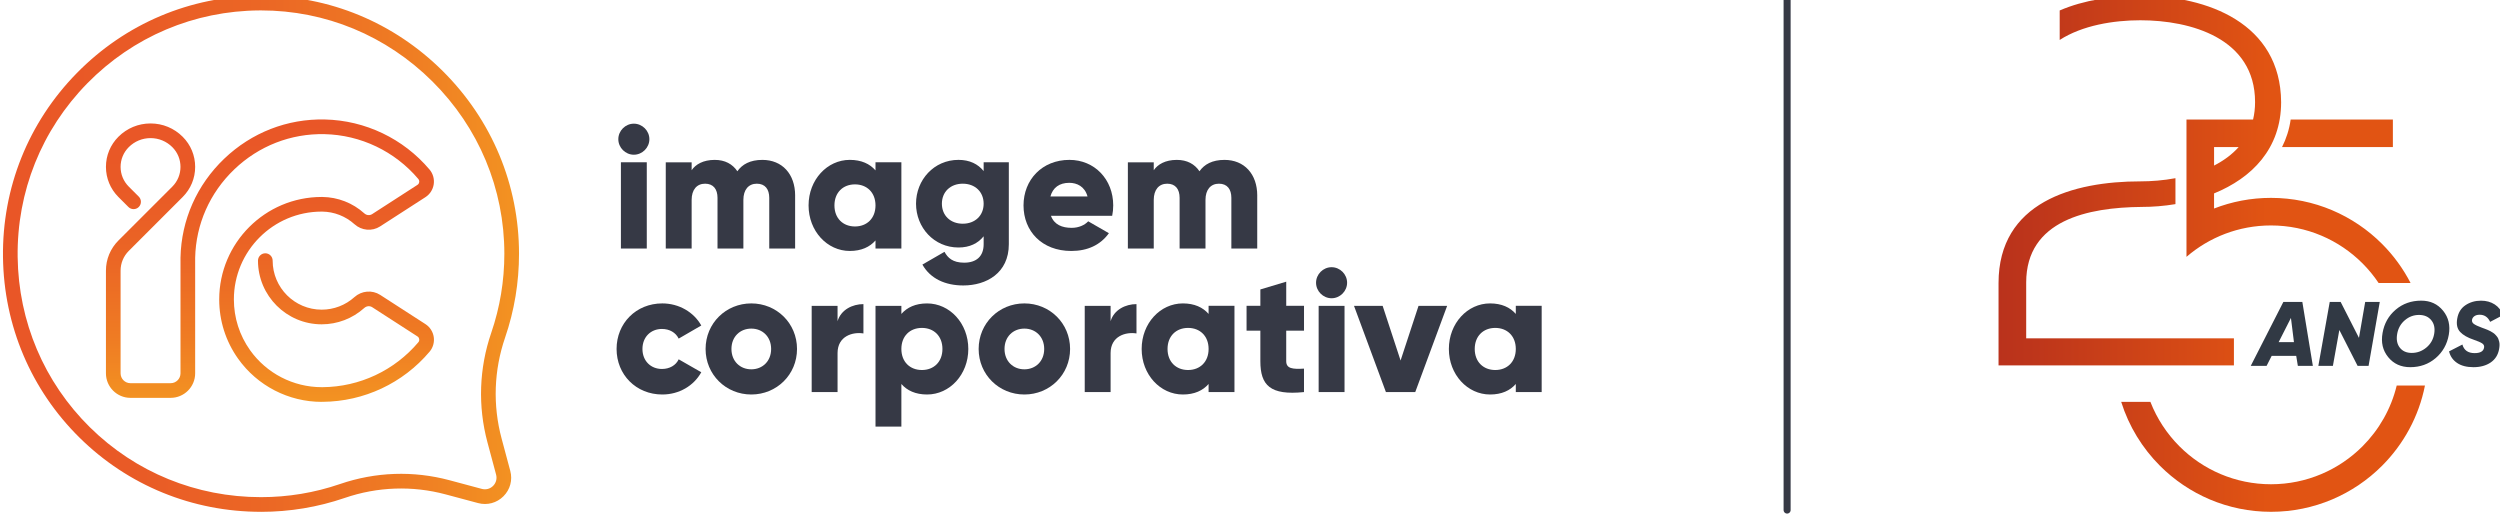 <svg width="250" height="52" viewBox="0 0 250 52" fill="none" xmlns="http://www.w3.org/2000/svg">
<g clip-path="url(#clip0_769_12864)">
<path d="M61.832 13.919C61.832 13.074 62.539 12.367 63.385 12.367C64.231 12.367 64.938 13.074 64.938 13.919C64.938 14.764 64.231 15.472 63.385 15.472C62.539 15.472 61.832 14.765 61.832 13.919ZM62.091 16.229H64.678V24.855H62.091V16.229Z" fill="#363945"/>
<path d="M79.512 19.559V24.855H76.925V19.784C76.925 18.921 76.511 18.369 75.683 18.369C74.855 18.369 74.338 18.972 74.338 19.99V24.855H71.751V19.784C71.751 18.921 71.337 18.369 70.509 18.369C69.681 18.369 69.164 18.972 69.164 19.99V24.855H66.576V16.23H69.164V17.023C69.56 16.437 70.319 15.989 71.476 15.989C72.493 15.989 73.253 16.403 73.736 17.127C74.218 16.437 75.012 15.989 76.237 15.989C78.221 15.989 79.514 17.403 79.514 19.559H79.512Z" fill="#363945"/>
<path d="M90.138 16.229V24.854H87.55V24.044C86.981 24.699 86.135 25.096 84.98 25.096C82.72 25.096 80.857 23.112 80.857 20.541C80.857 17.971 82.721 15.987 84.98 15.987C86.135 15.987 86.981 16.383 87.55 17.039V16.228H90.138V16.229ZM87.55 20.542C87.55 19.249 86.688 18.438 85.497 18.438C84.306 18.438 83.444 19.248 83.444 20.542C83.444 21.837 84.306 22.647 85.497 22.647C86.688 22.647 87.55 21.837 87.55 20.542Z" fill="#363945"/>
<path d="M100.883 16.229V24.423C100.883 27.321 98.623 28.546 96.328 28.546C94.534 28.546 93.034 27.873 92.24 26.458L94.449 25.182C94.776 25.786 95.276 26.268 96.416 26.268C97.623 26.268 98.365 25.648 98.365 24.422V23.629C97.796 24.336 96.969 24.75 95.847 24.75C93.397 24.75 91.603 22.749 91.603 20.368C91.603 17.987 93.398 15.987 95.847 15.987C96.968 15.987 97.796 16.401 98.365 17.108V16.228H100.884L100.883 16.229ZM98.364 20.37C98.364 19.18 97.502 18.369 96.277 18.369C95.051 18.369 94.189 19.179 94.189 20.37C94.189 21.561 95.051 22.371 96.277 22.371C97.502 22.371 98.364 21.561 98.364 20.37Z" fill="#363945"/>
<path d="M107.164 22.785C107.871 22.785 108.474 22.509 108.82 22.13L110.89 23.32C110.046 24.492 108.768 25.097 107.13 25.097C104.18 25.097 102.352 23.113 102.352 20.542C102.352 17.972 104.215 15.988 106.941 15.988C109.459 15.988 111.322 17.937 111.322 20.542C111.322 20.904 111.287 21.249 111.218 21.577H105.094C105.422 22.474 106.215 22.784 107.165 22.784L107.164 22.785ZM108.751 19.645C108.475 18.644 107.699 18.282 106.922 18.282C105.939 18.282 105.283 18.765 105.042 19.645H108.75H108.751Z" fill="#363945"/>
<path d="M125.723 19.559V24.855H123.136V19.784C123.136 18.921 122.722 18.369 121.894 18.369C121.066 18.369 120.549 18.972 120.549 19.99V24.855H117.961V19.784C117.961 18.921 117.548 18.369 116.72 18.369C115.892 18.369 115.375 18.972 115.375 19.99V24.855H112.787V16.23H115.375V17.023C115.771 16.437 116.53 15.989 117.686 15.989C118.704 15.989 119.464 16.403 119.947 17.127C120.429 16.437 121.223 15.989 122.448 15.989C124.432 15.989 125.725 17.403 125.725 19.559H125.723Z" fill="#363945"/>
<path d="M61.658 34.896C61.658 32.325 63.608 30.341 66.23 30.341C67.904 30.341 69.387 31.221 70.128 32.55L67.868 33.86C67.575 33.257 66.954 32.895 66.195 32.895C65.074 32.895 64.245 33.705 64.245 34.896C64.245 36.087 65.073 36.897 66.195 36.897C66.953 36.897 67.591 36.535 67.868 35.931L70.128 37.225C69.387 38.57 67.92 39.45 66.23 39.45C63.608 39.45 61.658 37.466 61.658 34.896Z" fill="#363945"/>
<path d="M70.559 34.896C70.559 32.325 72.594 30.341 75.13 30.341C77.666 30.341 79.702 32.325 79.702 34.896C79.702 37.466 77.666 39.45 75.13 39.45C72.594 39.45 70.559 37.466 70.559 34.896ZM77.113 34.896C77.113 33.672 76.251 32.86 75.129 32.86C74.007 32.86 73.145 33.67 73.145 34.896C73.145 36.121 74.007 36.932 75.129 36.932C76.251 36.932 77.113 36.121 77.113 34.896Z" fill="#363945"/>
<path d="M86.343 30.411V33.344C85.274 33.171 83.756 33.602 83.756 35.31V39.209H81.168V30.584H83.756V32.119C84.1 30.964 85.256 30.411 86.343 30.411Z" fill="#363945"/>
<path d="M96.831 34.896C96.831 37.466 94.968 39.45 92.709 39.45C91.553 39.45 90.707 39.054 90.138 38.398V42.659H87.551V30.584H90.138V31.394C90.707 30.739 91.553 30.342 92.709 30.342C94.969 30.342 96.831 32.326 96.831 34.897V34.896ZM94.244 34.896C94.244 33.602 93.381 32.791 92.191 32.791C91 32.791 90.137 33.601 90.137 34.896C90.137 36.19 91 37.001 92.191 37.001C93.381 37.001 94.244 36.19 94.244 34.896Z" fill="#363945"/>
<path d="M97.865 34.896C97.865 32.325 99.901 30.341 102.437 30.341C104.973 30.341 107.009 32.325 107.009 34.896C107.009 37.466 104.973 39.45 102.437 39.45C99.901 39.45 97.865 37.466 97.865 34.896ZM104.42 34.896C104.42 33.672 103.558 32.86 102.436 32.86C101.314 32.86 100.452 33.67 100.452 34.896C100.452 36.121 101.314 36.932 102.436 36.932C103.558 36.932 104.42 36.121 104.42 34.896Z" fill="#363945"/>
<path d="M113.648 30.411V33.344C112.579 33.171 111.06 33.602 111.06 35.31V39.209H108.473V30.584H111.06V32.119C111.405 30.964 112.562 30.411 113.648 30.411Z" fill="#363945"/>
<path d="M123.446 30.584V39.209H120.859V38.398C120.29 39.054 119.444 39.45 118.288 39.45C116.028 39.45 114.166 37.466 114.166 34.896C114.166 32.325 116.029 30.341 118.288 30.341C119.444 30.341 120.29 30.738 120.859 31.393V30.583H123.446V30.584ZM120.86 34.896C120.86 33.602 119.998 32.791 118.807 32.791C117.616 32.791 116.754 33.602 116.754 34.896C116.754 36.19 117.616 37.001 118.807 37.001C119.998 37.001 120.86 36.19 120.86 34.896Z" fill="#363945"/>
<path d="M128.622 33.067V36.12C128.622 36.862 129.26 36.931 130.4 36.862V39.208C127.019 39.553 126.036 38.535 126.036 36.12V33.067H124.656V30.583H126.036V28.944L128.623 28.168V30.583H130.401V33.067H128.623H128.622Z" fill="#363945"/>
<path d="M131.605 28.272C131.605 27.427 132.312 26.72 133.158 26.72C134.004 26.72 134.71 27.427 134.71 28.272C134.71 29.117 134.003 29.825 133.158 29.825C132.313 29.825 131.605 29.118 131.605 28.272ZM131.865 30.584H134.453V39.209H131.865V30.584Z" fill="#363945"/>
<path d="M144.715 30.584L141.524 39.209H138.592L135.4 30.584H138.264L140.058 36.052L141.853 30.584H144.716H144.715Z" fill="#363945"/>
<path d="M154.167 30.584V39.209H151.58V38.398C151.01 39.054 150.165 39.45 149.009 39.45C146.749 39.45 144.887 37.466 144.887 34.896C144.887 32.325 146.75 30.341 149.009 30.341C150.164 30.341 151.01 30.738 151.58 31.393V30.583H154.167V30.584ZM151.58 34.896C151.58 33.602 150.717 32.791 149.526 32.791C148.336 32.791 147.473 33.602 147.473 34.896C147.473 36.19 148.336 37.001 149.526 37.001C150.717 37.001 151.58 36.19 151.58 34.896Z" fill="#363945"/>
<path d="M32.169 40.187C28.857 40.187 25.735 38.576 23.815 35.877C22.576 34.137 21.921 32.084 21.921 29.942C21.921 24.293 26.517 19.696 32.166 19.696H32.231C33.787 19.714 35.277 20.295 36.431 21.336C36.656 21.538 36.968 21.57 37.211 21.414L41.747 18.486C41.877 18.402 41.912 18.28 41.922 18.215C41.933 18.148 41.934 18.019 41.832 17.898C39.49 15.13 36.073 13.495 32.455 13.415C29.09 13.341 25.885 14.589 23.433 16.934C20.981 19.279 19.59 22.42 19.516 25.781V37.334C19.516 38.685 18.416 39.785 17.065 39.785H13.044C11.693 39.785 10.594 38.685 10.594 37.334V27.065C10.594 25.927 11.037 24.858 11.841 24.053L17.232 18.663C17.759 18.135 18.049 17.434 18.049 16.688C18.049 15.941 17.759 15.24 17.232 14.713C16.651 14.132 15.878 13.811 15.055 13.811C14.232 13.811 13.459 14.132 12.878 14.713C12.351 15.24 12.059 15.941 12.059 16.688C12.059 17.434 12.35 18.135 12.878 18.663L13.877 19.662C14.163 19.948 14.163 20.413 13.877 20.699C13.591 20.985 13.127 20.985 12.841 20.699L11.841 19.7C11.037 18.895 10.594 17.826 10.594 16.688C10.594 15.55 11.037 14.481 11.841 13.676C12.7 12.818 13.841 12.345 15.055 12.345C16.269 12.345 17.41 12.818 18.268 13.676C19.073 14.481 19.516 15.55 19.516 16.688C19.516 17.826 19.073 18.895 18.268 19.7L12.878 25.09C12.351 25.617 12.059 26.318 12.059 27.065V37.334C12.059 37.877 12.501 38.319 13.044 38.319H17.065C17.608 38.319 18.05 37.878 18.05 37.334V25.756C18.131 22 19.683 18.491 22.419 15.874C25.155 13.258 28.731 11.861 32.488 11.948C36.524 12.038 40.338 13.861 42.951 16.951C43.298 17.36 43.451 17.899 43.372 18.43C43.293 18.958 42.991 19.428 42.542 19.717L38.006 22.644C37.213 23.156 36.161 23.065 35.449 22.422C34.561 21.622 33.414 21.173 32.219 21.16H32.162C27.326 21.16 23.388 25.098 23.388 29.939C23.388 31.774 23.949 33.533 25.01 35.023C26.656 37.336 29.332 38.717 32.167 38.717H32.26C35.956 38.691 39.447 37.052 41.837 34.223C41.935 34.108 41.934 33.981 41.923 33.916C41.913 33.85 41.878 33.726 41.747 33.642L37.223 30.722C36.974 30.561 36.653 30.594 36.422 30.802C35.252 31.853 33.741 32.432 32.167 32.432C28.656 32.432 25.798 29.574 25.798 26.063C25.798 25.658 26.127 25.329 26.532 25.329C26.936 25.329 27.265 25.658 27.265 26.063C27.265 28.766 29.465 30.966 32.168 30.966C33.38 30.966 34.543 30.521 35.443 29.711C36.161 29.065 37.221 28.975 38.019 29.49L42.543 32.41C42.993 32.701 43.296 33.171 43.375 33.701C43.454 34.228 43.302 34.764 42.958 35.17C40.291 38.326 36.395 40.154 32.269 40.183H32.171L32.169 40.187Z" fill="url(#paint0_linear_769_12864)"/>
<path d="M26.099 51.182C19.245 51.182 12.803 48.549 7.957 43.767C3.108 38.985 0.387 32.576 0.299 25.722C0.209 18.789 2.832 12.248 7.685 7.305C12.539 2.36 19.026 -0.385 25.953 -0.423C26.002 -0.423 26.051 -0.423 26.099 -0.423C32.94 -0.423 39.389 2.246 44.274 7.104C49.193 11.996 51.902 18.485 51.902 25.379C51.902 28.248 51.434 31.066 50.511 33.755C49.388 37.028 49.267 40.517 50.159 43.849L51.027 47.087C51.273 48.005 51.019 48.954 50.346 49.627C49.673 50.299 48.724 50.554 47.806 50.307L44.568 49.44C41.238 48.547 37.748 48.67 34.474 49.793C31.787 50.715 28.972 51.183 26.107 51.184H26.099L26.099 51.182ZM26.099 1.042C26.053 1.042 26.007 1.042 25.961 1.042C19.428 1.079 13.308 3.668 8.731 8.332C4.154 12.995 1.68 19.164 1.765 25.703C1.849 32.168 4.413 38.213 8.986 42.724C13.557 47.233 19.634 49.715 26.099 49.715H26.106C28.809 49.715 31.465 49.273 33.998 48.404C37.549 47.186 41.334 47.054 44.947 48.022L48.185 48.89C48.592 48.999 49.012 48.886 49.309 48.589C49.606 48.292 49.719 47.872 49.611 47.465L48.743 44.227C47.776 40.614 47.907 36.828 49.125 33.278C49.995 30.742 50.435 28.084 50.435 25.378C50.435 18.878 47.88 12.757 43.239 8.143C38.631 3.56 32.549 1.041 26.099 1.041V1.042Z" fill="url(#paint1_linear_769_12864)"/>
<path d="M178.711 -0.248V51.005" stroke="#363945" stroke-width="0.705" stroke-linecap="round" stroke-linejoin="round"/>
<path d="M229.068 11.95C228.923 12.962 228.624 13.877 228.204 14.706H239.288V11.95H229.069H229.068ZM202.619 33.832V28.252C202.619 21.997 208.823 20.744 214.14 20.693C215.259 20.693 216.409 20.604 217.545 20.413V17.819C216.341 18.043 215.135 18.137 214.037 18.137C207.311 18.137 199.854 20.223 199.854 28.306V36.543H223.392V33.832H202.619ZM238.199 24.385C235.357 21.544 231.434 19.787 227.099 19.787C225.091 19.787 223.172 20.165 221.406 20.852V19.341C225.182 17.799 228.113 14.87 228.113 10.212C228.059 2.339 220.761 -0.423 214.036 -0.423C211.294 -0.423 208.403 -0.005 205.969 1.047V3.995C208.24 2.53 211.368 2.027 214.036 2.027C219.04 2.027 225.507 3.799 225.507 10.212C225.507 10.836 225.437 11.414 225.308 11.95H218.648V25.685C220.915 23.728 223.87 22.545 227.099 22.545C230.671 22.545 233.907 23.992 236.249 26.335C236.846 26.932 237.389 27.593 237.861 28.299H241.057C240.307 26.847 239.341 25.527 238.199 24.385ZM221.407 14.706H223.866C223.191 15.466 222.346 16.074 221.407 16.557V14.706ZM239.671 38.554C239.103 40.896 237.897 42.986 236.249 44.634C233.907 46.976 230.671 48.425 227.099 48.425C223.528 48.425 220.289 46.976 217.948 44.634C216.695 43.381 215.696 41.87 215.041 40.189H212.12C212.887 42.632 214.234 44.817 215.999 46.582C218.84 49.424 222.764 51.181 227.1 51.181C231.437 51.181 235.357 49.424 238.2 46.582C240.351 44.431 241.882 41.658 242.496 38.554H239.672H239.671Z" fill="url(#paint2_linear_769_12864)"/>
<path d="M229.786 36.59L229.621 35.585H227.168L226.658 36.59H225.074L228.335 30.195H230.234L231.286 36.59H229.786ZM227.864 34.214H229.395L229.094 31.793L227.865 34.214H227.864Z" fill="#313944"/>
<path d="M231.834 36.59L232.973 30.195H234.066L235.896 33.787L236.519 30.195H237.976L236.857 36.59H235.761L233.934 33L233.289 36.59H231.832H231.834Z" fill="#313944"/>
<path d="M241.024 36.718C240.098 36.718 239.363 36.383 238.818 35.712C238.273 35.043 238.086 34.239 238.256 33.3C238.42 32.35 238.858 31.574 239.567 30.97C240.276 30.368 241.128 30.065 242.12 30.065C243.034 30.065 243.763 30.4 244.308 31.071C244.853 31.741 245.043 32.544 244.879 33.483C244.709 34.433 244.27 35.209 243.563 35.813C242.856 36.415 242.01 36.718 241.023 36.718H241.024ZM241.18 35.292C241.715 35.292 242.198 35.116 242.627 34.763C243.056 34.41 243.32 33.953 243.417 33.393C243.515 32.833 243.418 32.375 243.129 32.022C242.84 31.669 242.43 31.493 241.901 31.493C241.371 31.493 240.899 31.669 240.485 32.022C240.071 32.375 239.814 32.832 239.717 33.393C239.619 33.959 239.708 34.417 239.982 34.767C240.255 35.117 240.654 35.292 241.179 35.292H241.18Z" fill="#313944"/>
<path d="M247.337 36.718C246.666 36.718 246.124 36.576 245.706 36.293C245.289 36.01 245.022 35.624 244.906 35.137L246.24 34.453C246.398 35.025 246.806 35.312 247.465 35.312C248.024 35.312 248.339 35.132 248.406 34.773C248.442 34.59 248.379 34.445 248.218 34.339C248.057 34.232 247.772 34.11 247.364 33.969C246.762 33.768 246.312 33.51 246.017 33.197C245.722 32.883 245.622 32.443 245.72 31.876C245.817 31.28 246.091 30.828 246.541 30.524C246.992 30.22 247.513 30.067 248.104 30.067C248.627 30.067 249.082 30.192 249.469 30.442C249.855 30.691 250.131 31.047 250.296 31.511L249.016 32.186C248.791 31.712 248.444 31.474 247.975 31.474C247.756 31.474 247.58 31.52 247.449 31.611C247.318 31.703 247.237 31.818 247.207 31.958C247.17 32.135 247.23 32.28 247.385 32.392C247.541 32.505 247.81 32.632 248.194 32.772C248.309 32.814 248.406 32.849 248.482 32.877C248.558 32.905 248.651 32.941 248.761 32.987C248.87 33.032 248.961 33.075 249.031 33.114C249.101 33.154 249.183 33.203 249.277 33.261C249.372 33.318 249.448 33.378 249.505 33.439C249.563 33.5 249.624 33.569 249.688 33.645C249.752 33.721 249.801 33.803 249.834 33.892C249.868 33.98 249.897 34.074 249.921 34.175C249.946 34.275 249.956 34.387 249.954 34.508C249.951 34.63 249.937 34.761 249.912 34.901C249.809 35.485 249.527 35.934 249.067 36.248C248.608 36.561 248.031 36.719 247.336 36.719L247.337 36.718Z" fill="#313944"/>
</g>
<defs>
<linearGradient id="paint0_linear_769_12864" x1="26.993" y1="11.945" x2="26.993" y2="40.187" gradientUnits="userSpaceOnUse">
<stop stop-color="#E95627"/>
<stop offset="0.25" stop-color="#E95A26"/>
<stop offset="0.51" stop-color="#EB6725"/>
<stop offset="0.78" stop-color="#EF7C23"/>
<stop offset="1" stop-color="#F39322"/>
</linearGradient>
<linearGradient id="paint1_linear_769_12864" x1="0.296" y1="25.378" x2="51.901" y2="25.378" gradientUnits="userSpaceOnUse">
<stop stop-color="#E95627"/>
<stop offset="0.25" stop-color="#E95A26"/>
<stop offset="0.51" stop-color="#EB6725"/>
<stop offset="0.78" stop-color="#EF7C23"/>
<stop offset="1" stop-color="#F39322"/>
</linearGradient>
<linearGradient id="paint2_linear_769_12864" x1="187.946" y1="25.379" x2="230.589" y2="25.379" gradientUnits="userSpaceOnUse">
<stop stop-color="#AC271F"/>
<stop offset="0.35" stop-color="#BD351B"/>
<stop offset="0.91" stop-color="#E15413"/>
</linearGradient>
<clipPath id="clip0_769_12864">
<rect width="250" height="52" fill="white"/>
</clipPath>
</defs>
</svg>
